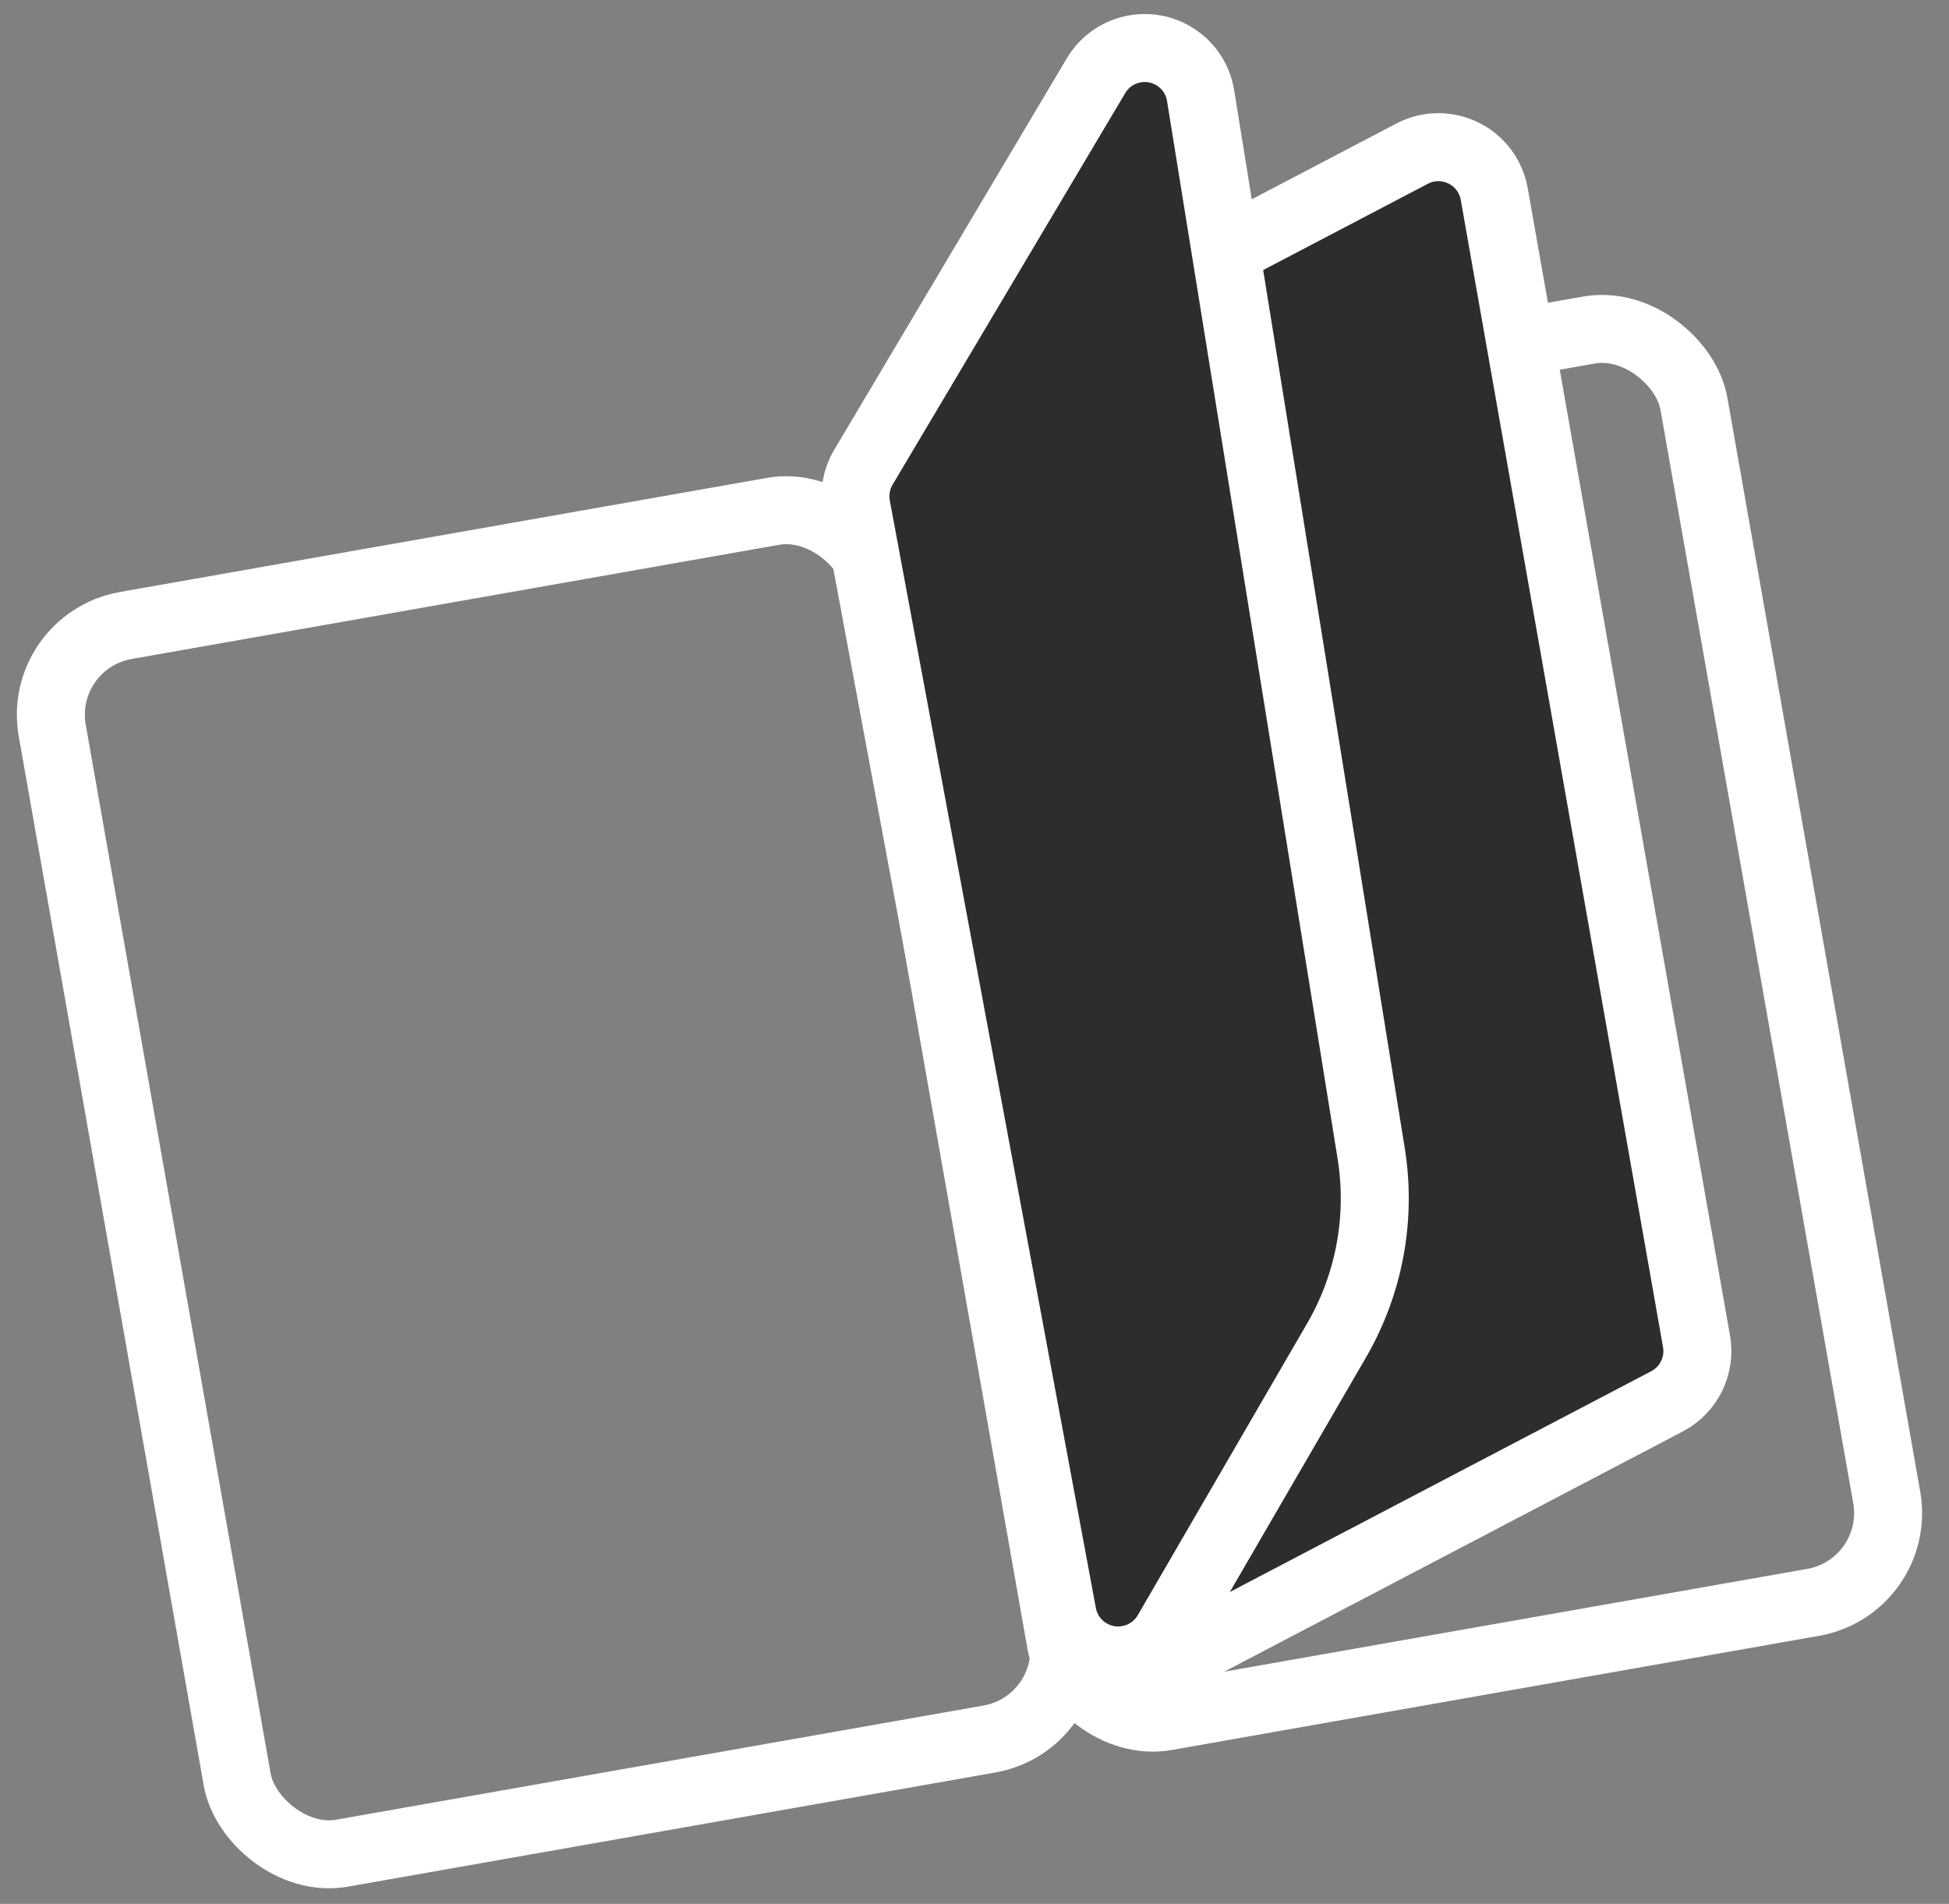 <?xml version="1.0" encoding="UTF-8"?>
<svg width="43px" height="42px" viewBox="0 0 43 42" version="1.1" xmlns="http://www.w3.org/2000/svg" xmlns:xlink="http://www.w3.org/1999/xlink">
    <rect x="0" y="0" width="43" height="42" fill="#808080" stroke="none"/>
    <!-- Generator: Sketch 55.1 (78136) - https://sketchapp.com -->
    <title>icn/footer/catalogue</title>
    <desc>Created with Sketch.</desc>
    <g id="icn/footer/catalogue" stroke="none" stroke-width="1" fill="none" fill-rule="evenodd">
        <g id="Group-42" transform="translate(20.59, 20.59) rotate(-10) translate(-20.59, -20.59) translate(1.09, 1.09)" stroke="#FFFFFF" stroke-width="1.5">
            <rect id="Rectangle" x="1.135" y="9.718" width="18.5" height="27.5" rx="2"></rect>
            <rect id="Rectangle-Copy-6" x="19.556" y="8.905" width="18.5" height="28.5" rx="2"></rect>
            <path d="M20.892,8.213 C20.373,8.378 20.021,8.86 20.021,9.404 L20.021,35.104 C20.021,35.233 20.04,35.361 20.079,35.483 C20.289,36.141 20.992,36.505 21.65,36.295 L33.65,32.478 C34.168,32.313 34.521,31.831 34.521,31.287 L34.521,5.586 C34.521,5.458 34.501,5.33 34.462,5.207 C34.252,4.55 33.549,4.186 32.892,4.395 L20.892,8.213 Z" id="Rectangle-Copy-6" fill="#2E2D2D"></path>
            <path d="M19.767,9.107 C19.569,9.337 19.462,9.631 19.464,9.935 L19.699,34.786 C19.702,35.15 19.865,35.494 20.143,35.729 C20.671,36.174 21.459,36.107 21.905,35.58 L26.7,29.893 C27.631,28.79 28.151,27.399 28.172,25.956 L28.518,2.326 C28.524,1.955 28.365,1.601 28.084,1.36 C27.561,0.909 26.771,0.969 26.321,1.492 L19.767,9.107 Z" id="Rectangle-Copy-6" fill="#2E2D2D"></path>
        </g>
    </g>
</svg>